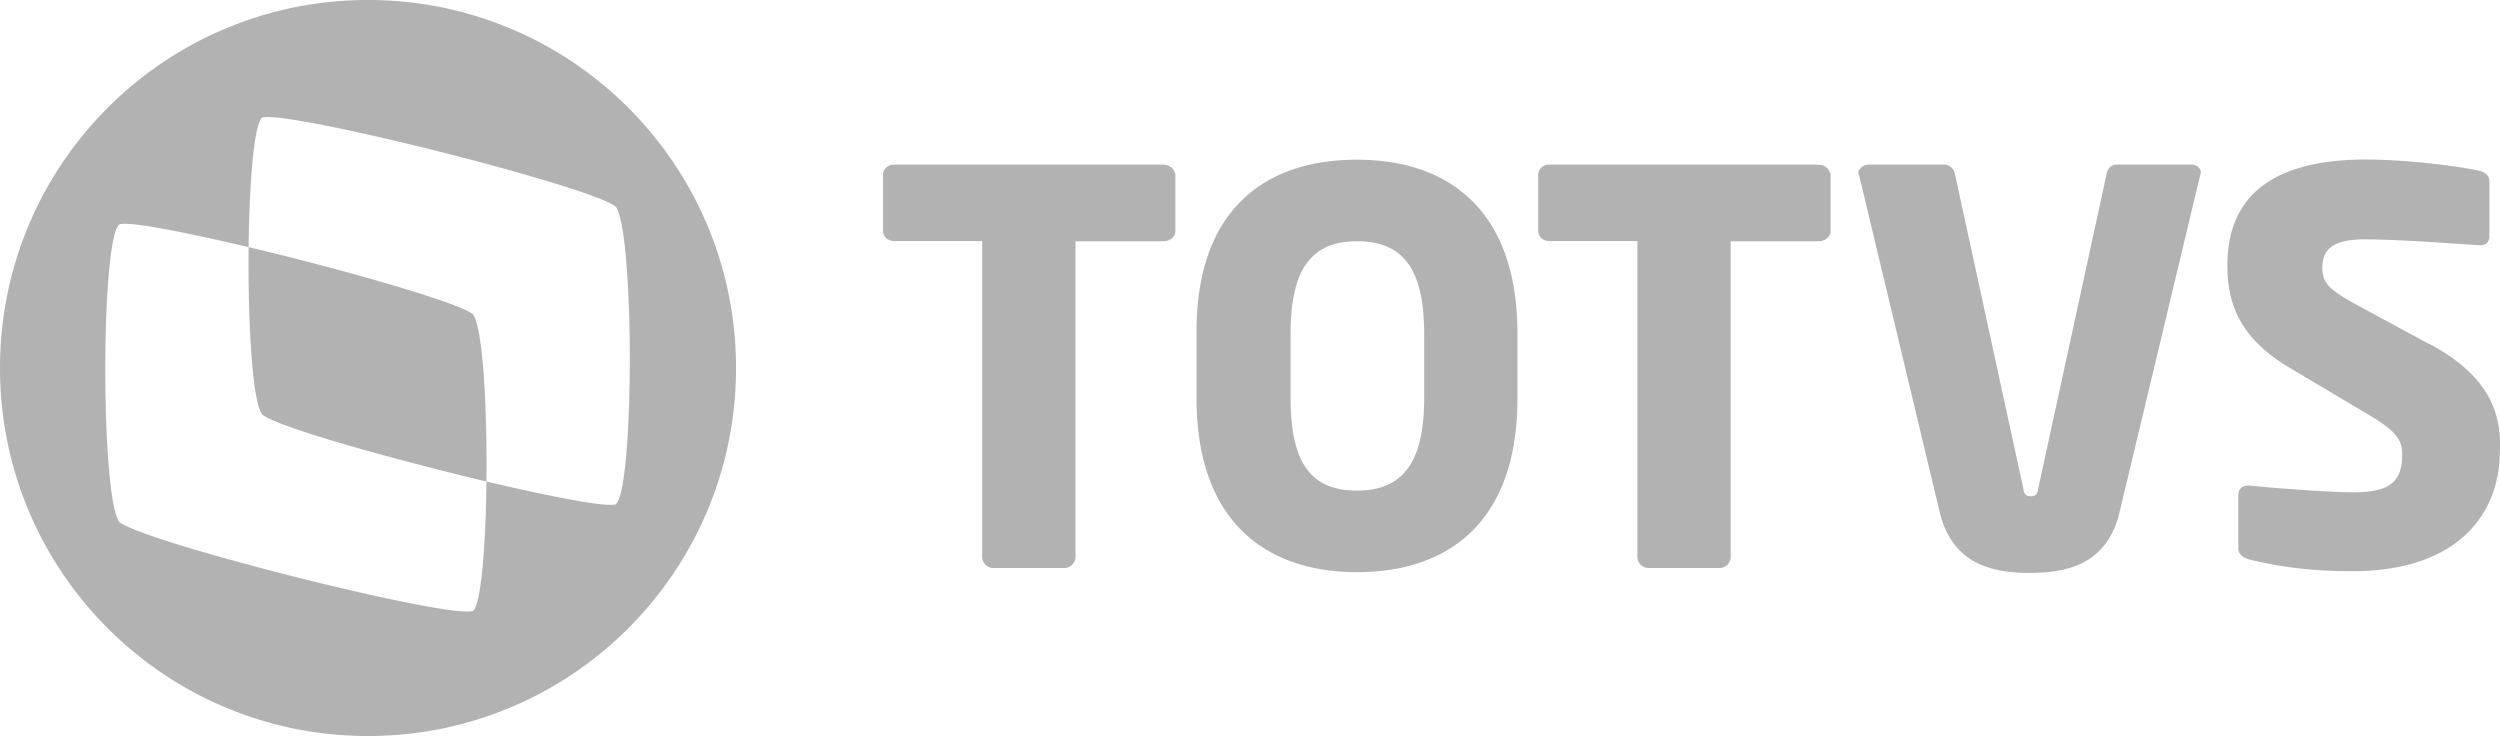 <svg xmlns="http://www.w3.org/2000/svg" id="Camada_2" viewBox="0 0 132.13 38.9"><defs><style>.cls-1{fill:#b2b2b2}</style></defs><g id="Camada_1-2"><path d="M25 16.61c.53.75.75 4.97.71 8.84-5.02-1.2-11.1-2.89-11.86-3.55-.53-.75-.75-4.97-.71-8.84 5.06 1.2 11.1 2.93 11.86 3.55M19.45 0C30.2 0 38.9 8.7 38.9 19.45S30.2 38.9 19.45 38.9 0 30.2 0 19.45 8.7 0 19.45 0m13.1 26.65c.98-.89.98-14.34 0-15.72-1.24-1.07-17.45-5.15-18.7-4.71-.44.4-.67 3.51-.71 6.84-3.42-.8-6.35-1.38-6.84-1.2-.98.89-.98 14.34 0 15.72 1.24 1.07 17.45 5.15 18.7 4.71.44-.4.67-3.51.71-6.84 3.42.8 6.35 1.38 6.84 1.2M71.72 8.44c4.75 0 8.48 2.58 8.48 9.19v3.42c0 6.66-3.77 9.19-8.48 9.19s-8.48-2.58-8.48-9.19v-3.42c-.04-6.66 3.73-9.19 8.48-9.19m3.55 9.19c0-3.46-1.15-4.88-3.55-4.88s-3.51 1.47-3.51 4.88v3.42c0 3.46 1.11 4.88 3.51 4.88s3.55-1.47 3.55-4.88v-3.42ZM61.51 8.7H47.25c-.31 0-.58.22-.58.53v2.98c0 .31.27.53.58.53h4.66v16.7c0 .31.27.58.58.58h3.77c.31 0 .58-.27.58-.58V12.75h4.66c.31 0 .62-.22.62-.53V9.24a.617.617 0 0 0-.62-.53m34.64-.01H81.88c-.31 0-.58.22-.58.53v2.98c0 .31.27.53.58.53h4.66v16.7c0 .31.27.58.58.58h3.77c.31 0 .58-.27.58-.58V12.75h4.66c.31 0 .62-.22.62-.53V9.24a.617.617 0 0 0-.62-.53m19.73-.01h-4c-.27 0-.49.22-.53.53l-3.6 16.56c-.04.31-.13.44-.4.44s-.36-.13-.4-.44l-3.6-16.56c-.04-.27-.27-.53-.58-.53h-4c-.27 0-.53.22-.53.44 0 .04.04.09.04.13l4.26 17.81c.67 2.75 2.8 3.2 4.75 3.2s4.09-.44 4.75-3.2l4.26-17.81.04-.13c0-.27-.22-.44-.49-.44m12.51 9.46-3.69-2c-1.55-.84-1.91-1.2-1.91-2 0-1.02.62-1.51 2.22-1.51 1.95 0 5.28.27 6.08.31h.04c.36 0 .49-.22.49-.49V9.58c0-.31-.22-.44-.44-.53-1.11-.27-4-.62-6.08-.62-5.55 0-7.33 2.44-7.33 5.6 0 2.09.71 3.91 3.38 5.46l3.95 2.35c1.51.89 1.91 1.33 1.91 2.18 0 1.38-.58 2-2.58 2-1.11 0-4.26-.22-5.46-.36h-.09c-.27 0-.53.13-.53.53v2.8c0 .31.27.49.58.58 1.47.36 3.15.62 5.42.62 5.82 0 7.82-3.24 7.82-6.31.13-2.22-.75-4.13-3.77-5.73" class="cls-1"/></g></svg>
